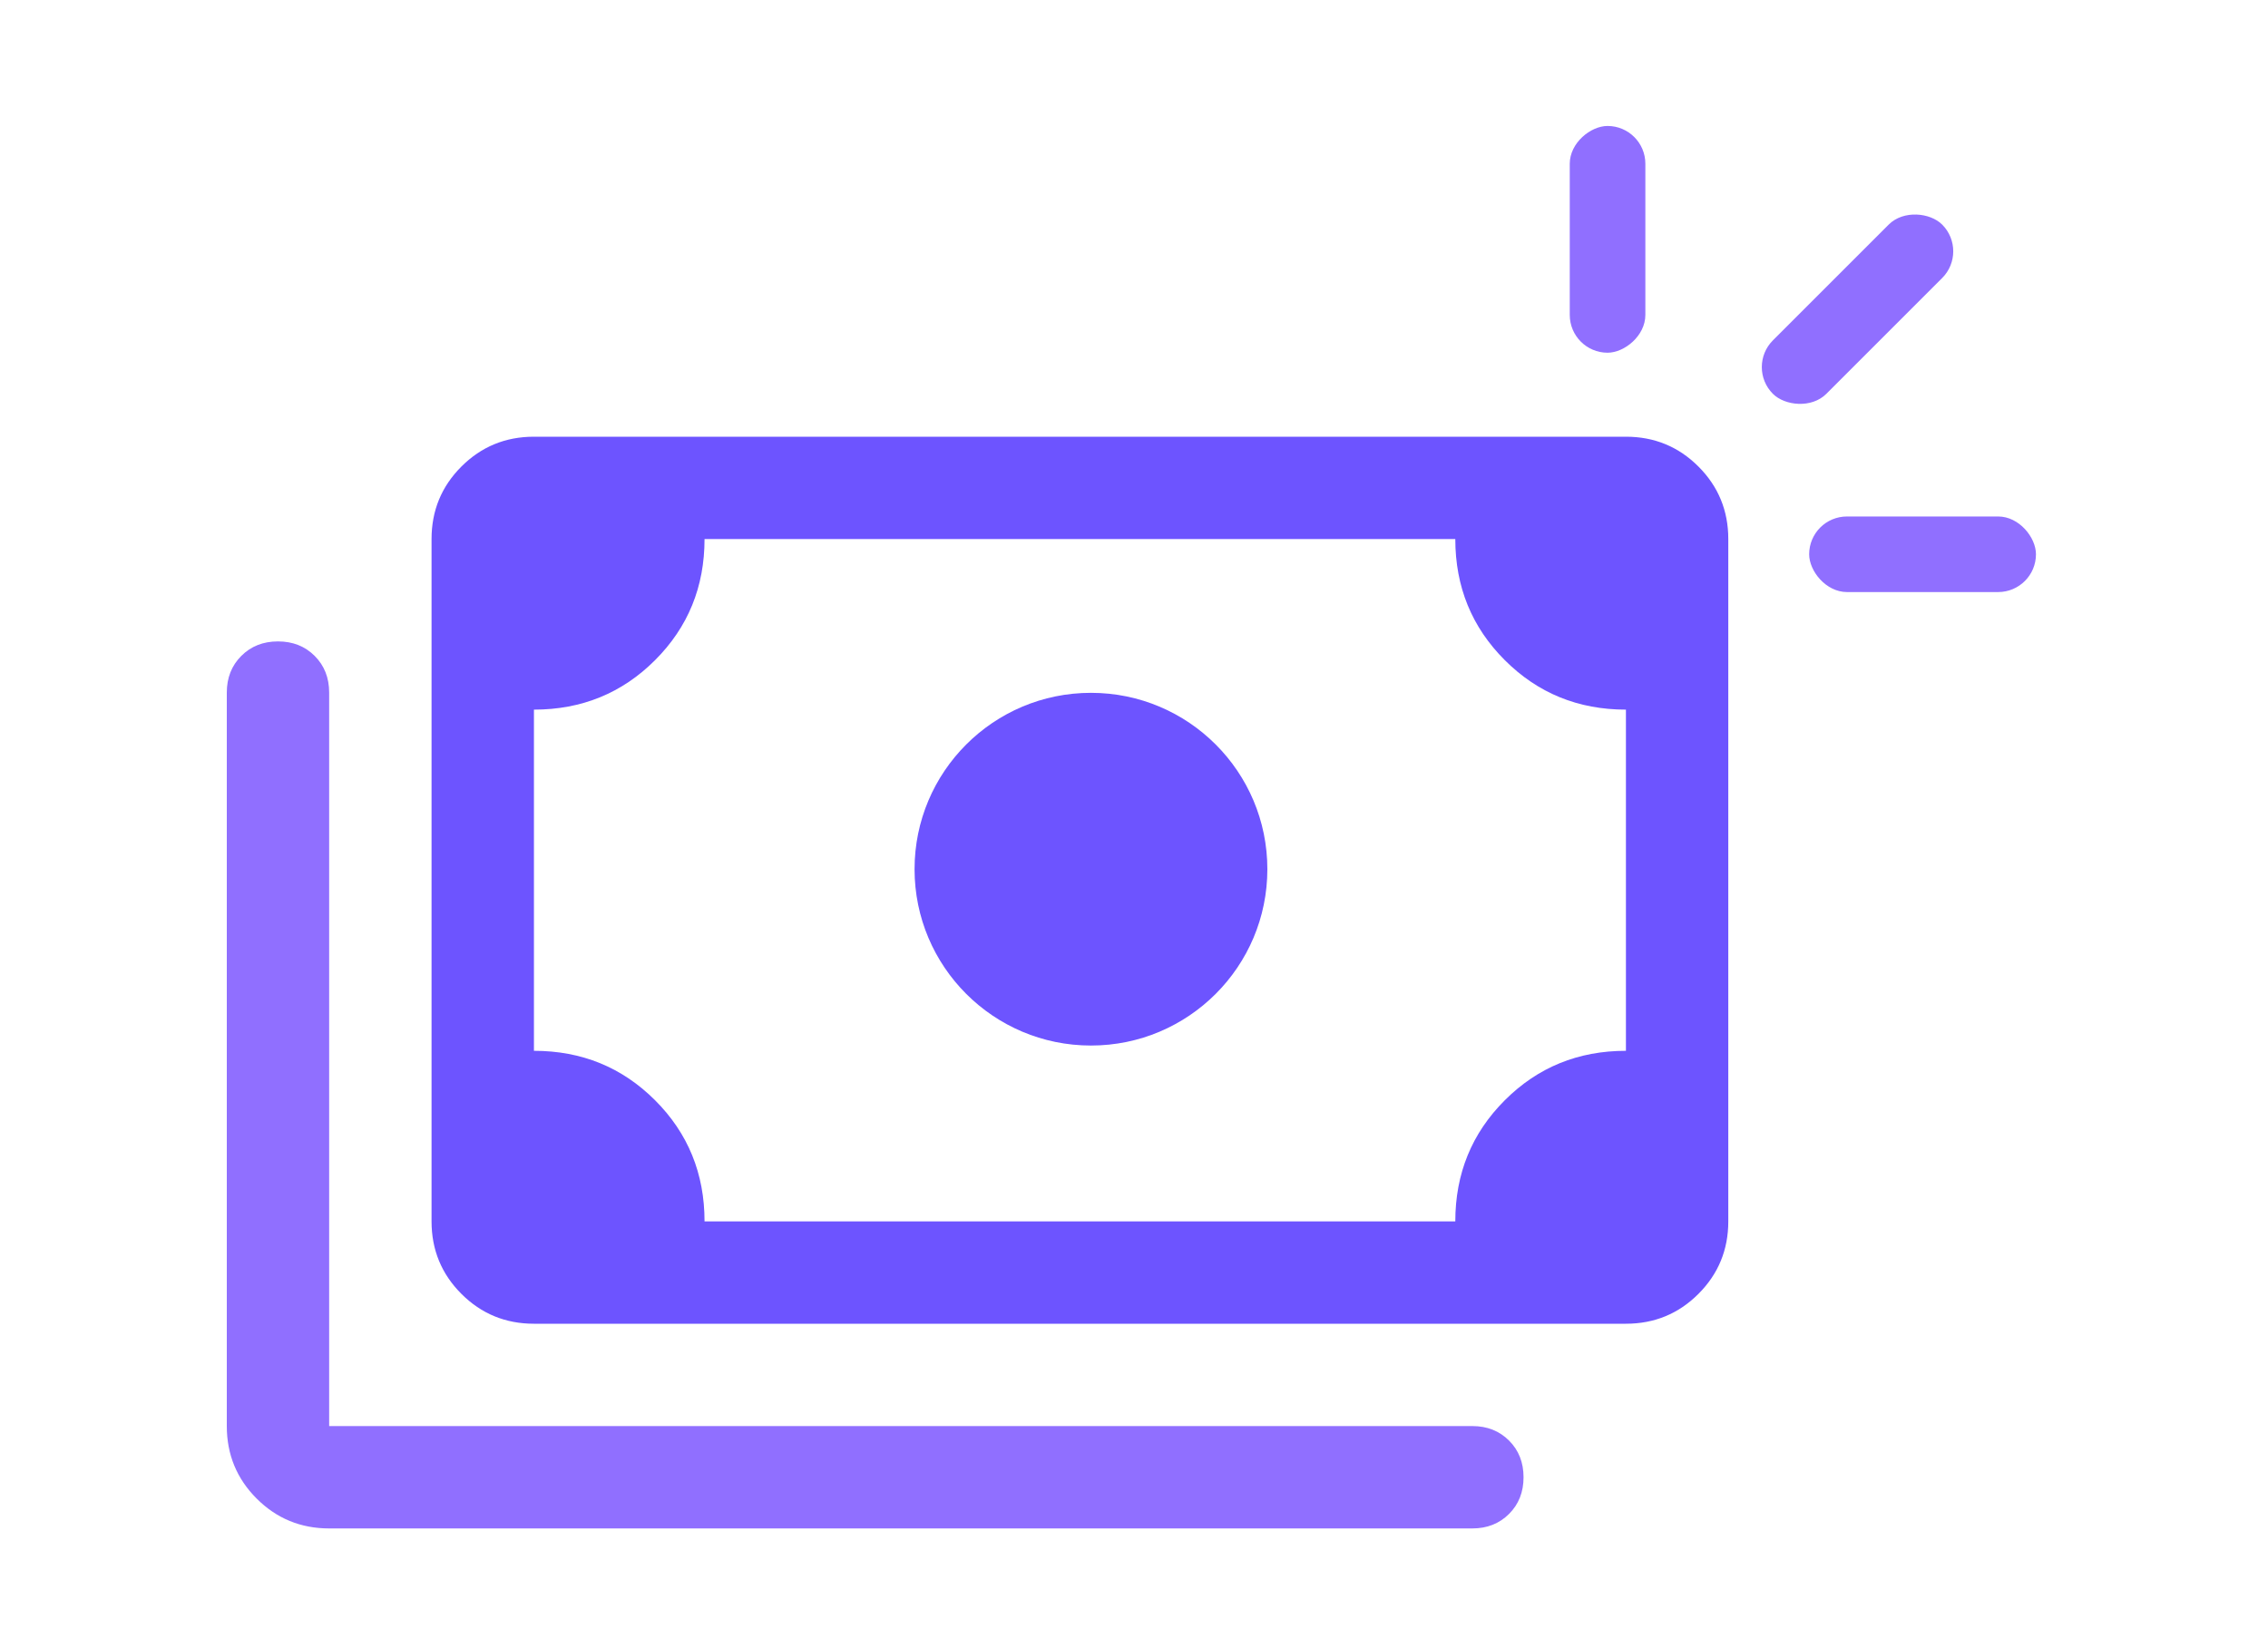 <?xml version="1.0" encoding="utf-8"?>
<svg xmlns="http://www.w3.org/2000/svg" width="90" height="65" viewBox="0 0 90 65" fill="none">
<path d="M13.062 60.667C11.934 60.667 10.975 60.272 10.185 59.482C9.395 58.692 9 57.733 9 56.604V27.49C9 26.903 9.192 26.418 9.576 26.034C9.959 25.65 10.444 25.459 11.031 25.459C11.618 25.459 12.103 25.65 12.487 26.034C12.871 26.418 13.062 26.903 13.062 27.49V56.604H58.427C59.014 56.604 59.499 56.796 59.883 57.18C60.267 57.563 60.458 58.049 60.458 58.636C60.458 59.222 60.267 59.708 59.883 60.091C59.499 60.475 59.014 60.667 58.427 60.667H13.062Z" fill="#906FFF"/>
<path d="M21.188 52.542C20.059 52.542 19.1 52.147 18.31 51.357C17.52 50.567 17.125 49.608 17.125 48.479V21.396C17.125 20.267 17.52 19.308 18.31 18.518C19.1 17.729 20.059 17.334 21.188 17.334H64.521C65.649 17.334 66.609 17.729 67.398 18.518C68.188 19.308 68.583 20.267 68.583 21.396V48.479C68.583 49.608 68.188 50.567 67.398 51.357C66.609 52.147 65.649 52.542 64.521 52.542H21.188ZM27.958 48.479H57.75C57.75 46.584 58.404 44.981 59.714 43.672C61.023 42.363 62.625 41.709 64.521 41.709V28.167C62.625 28.167 61.023 27.512 59.714 26.203C58.404 24.894 57.75 23.292 57.75 21.396H27.958C27.958 23.292 27.304 24.894 25.995 26.203C24.686 27.512 23.083 28.167 21.188 28.167V41.709C23.083 41.709 24.686 42.363 25.995 43.672C27.304 44.981 27.958 46.584 27.958 48.479Z" fill="#6D54FF"/>
<circle cx="43.292" cy="34.5" r="7" fill="#6D54FF"/>
<rect x="62.292" y="14" width="9" height="3" rx="1.5" transform="rotate(-90 62.292 14)" fill="#906FFF"/>
<rect x="69.292" y="14.571" width="9.5" height="3" rx="1.5" transform="rotate(-45 69.292 14.571)" fill="#906FFF"/>
<rect x="71.792" y="20.5" width="9" height="3" rx="1.5" fill="#906FFF"/>
</svg>